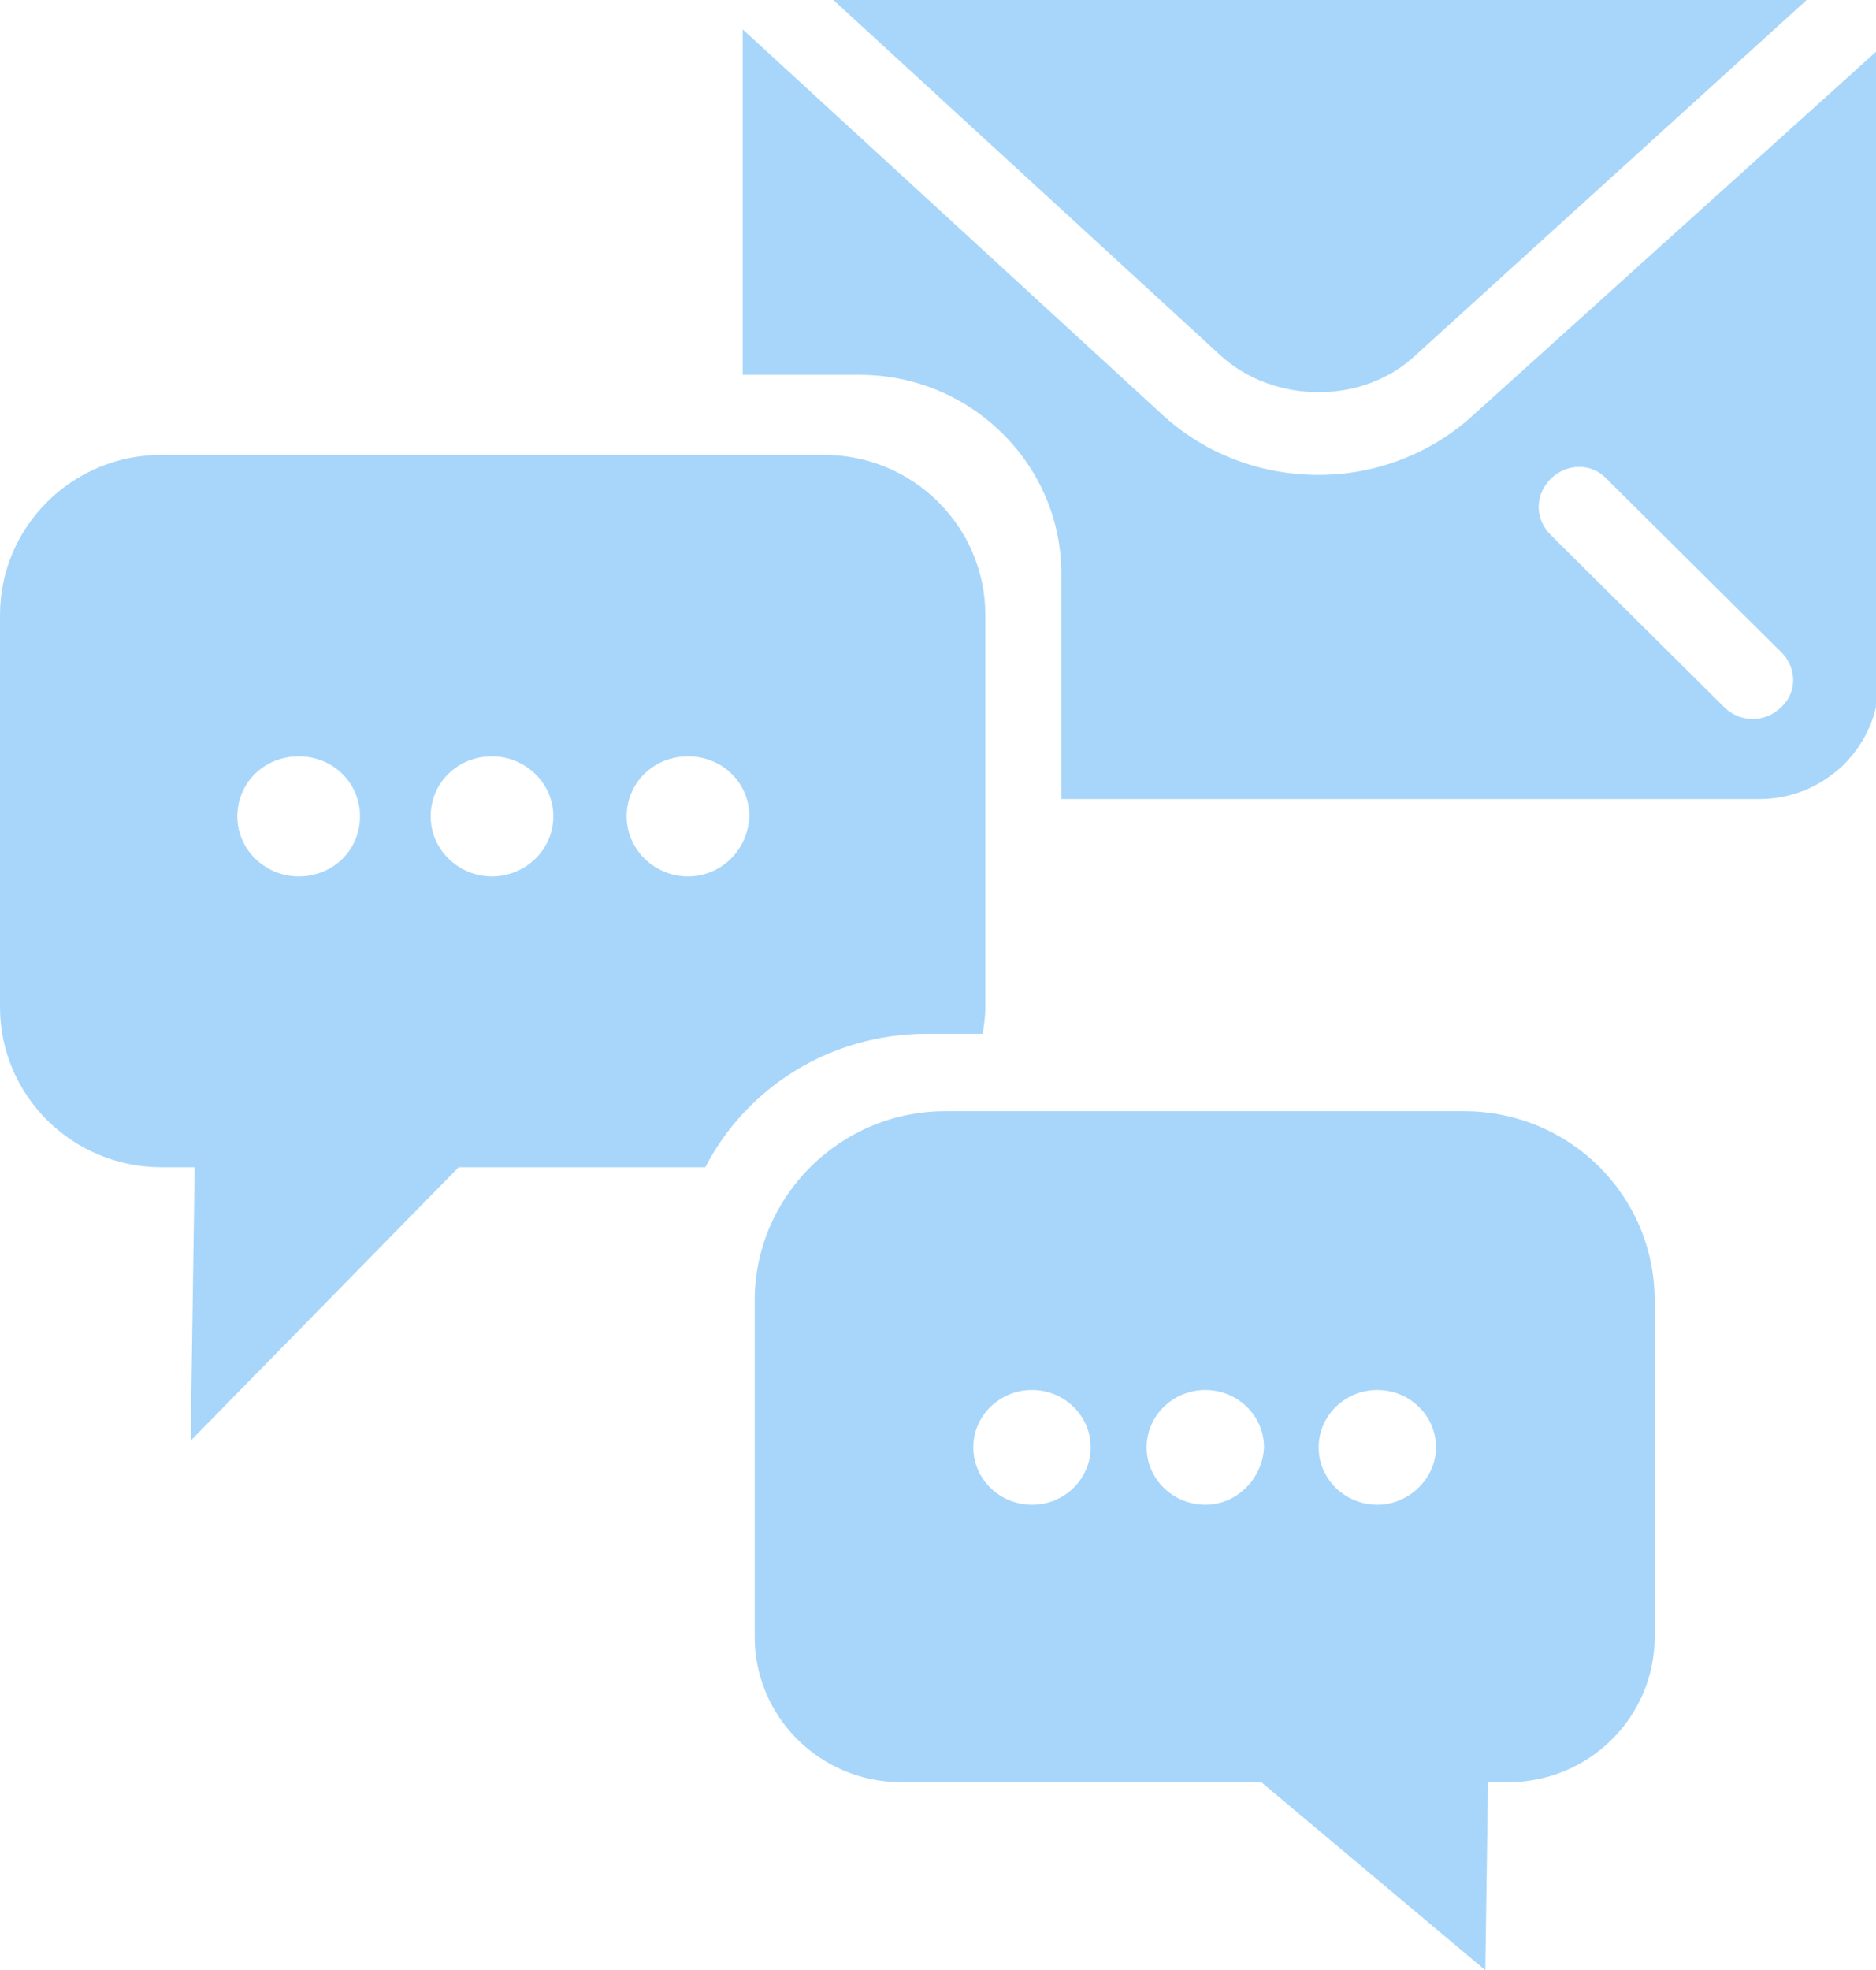 <?xml version="1.0" encoding="utf-8"?>
<!-- Generator: Adobe Illustrator 17.1.0, SVG Export Plug-In . SVG Version: 6.00 Build 0)  -->
<!DOCTYPE svg PUBLIC "-//W3C//DTD SVG 1.1//EN" "http://www.w3.org/Graphics/SVG/1.1/DTD/svg11.dtd">
<svg version="1.1" id="Layer_1" xmlns="http://www.w3.org/2000/svg" xmlns:xlink="http://www.w3.org/1999/xlink" x="0px" y="0px"
	 viewBox="0 0 140.7 147.7" enable-background="new 0 0 140.7 147.7" xml:space="preserve">
<g>
	<path fill="#A8D6FA" d="M98.9,29.4c2.8,0,5.4-1,7.3-2.8L135.5,0h-73l29.1,26.7C93.5,28.4,96.1,29.4,98.9,29.4z M110.4,31.2
		c-3.1,2.8-7.2,4.4-11.5,4.4c-4.4,0-8.5-1.6-11.6-4.4l-31.6-29v25.9h8.8c8.3,0,15.1,6.7,15.1,14.9v16.9h52.4c2.3,0,4.5-0.9,6.2-2.5
		l0.1-0.1c1.6-1.6,2.6-3.8,2.6-6.1V3.7L110.4,31.2z M133.6,53L133.6,53c-1.2,1.2-3.1,1.2-4.3,0l-13-12.9c-1.2-1.2-1.2-3,0-4.2l0,0
		c1.2-1.2,3.1-1.2,4.2,0l13,12.9C134.8,50,134.8,51.9,133.6,53z M73.7,77.5c0.1-0.6,0.2-1.3,0.2-2V46.1c0-6.6-5.4-12-12.1-12H12.1
		C5.4,34.1,0,39.5,0,46.1v29.4c0,6.6,5.4,12,12.1,12h2.5l-0.3,20.5l20.1-20.5h18.5c3.1-6,9.4-10,16.6-10H73.7z M22.4,65.7
		c-2.5,0-4.6-2-4.6-4.5c0-2.5,2-4.5,4.6-4.5s4.6,2,4.6,4.5C27,63.7,25,65.7,22.4,65.7z M36.9,65.7c-2.5,0-4.6-2-4.6-4.5
		c0-2.5,2-4.5,4.6-4.5c2.5,0,4.6,2,4.6,4.5C41.5,63.7,39.4,65.7,36.9,65.7z M51.6,65.7c-2.5,0-4.6-2-4.6-4.5c0-2.5,2-4.5,4.6-4.5
		s4.6,2,4.6,4.5C56.1,63.7,54.1,65.7,51.6,65.7z M109.8,83.3H70.9c-7.9,0-14.3,6.4-14.3,14.2v25.2c0,6,4.9,10.9,11,10.9h27
		l16.8,14.1l0.2-14.1h1.5c6.1,0,11-4.9,11-10.9V97.5C124.1,89.6,117.7,83.3,109.8,83.3z M77.4,112.8c-2.4,0-4.4-1.9-4.4-4.3
		c0-2.4,2-4.3,4.4-4.3c2.4,0,4.4,1.9,4.4,4.3C81.8,110.8,79.9,112.8,77.4,112.8z M90.4,112.8c-2.4,0-4.4-1.9-4.4-4.3
		c0-2.4,2-4.3,4.4-4.3c2.4,0,4.4,1.9,4.4,4.3C94.7,110.8,92.8,112.8,90.4,112.8z M103.3,112.8c-2.4,0-4.4-1.9-4.4-4.3
		c0-2.4,2-4.3,4.4-4.3c2.4,0,4.4,1.9,4.4,4.3C107.7,110.8,105.7,112.8,103.3,112.8z"/>
</g>
</svg>
